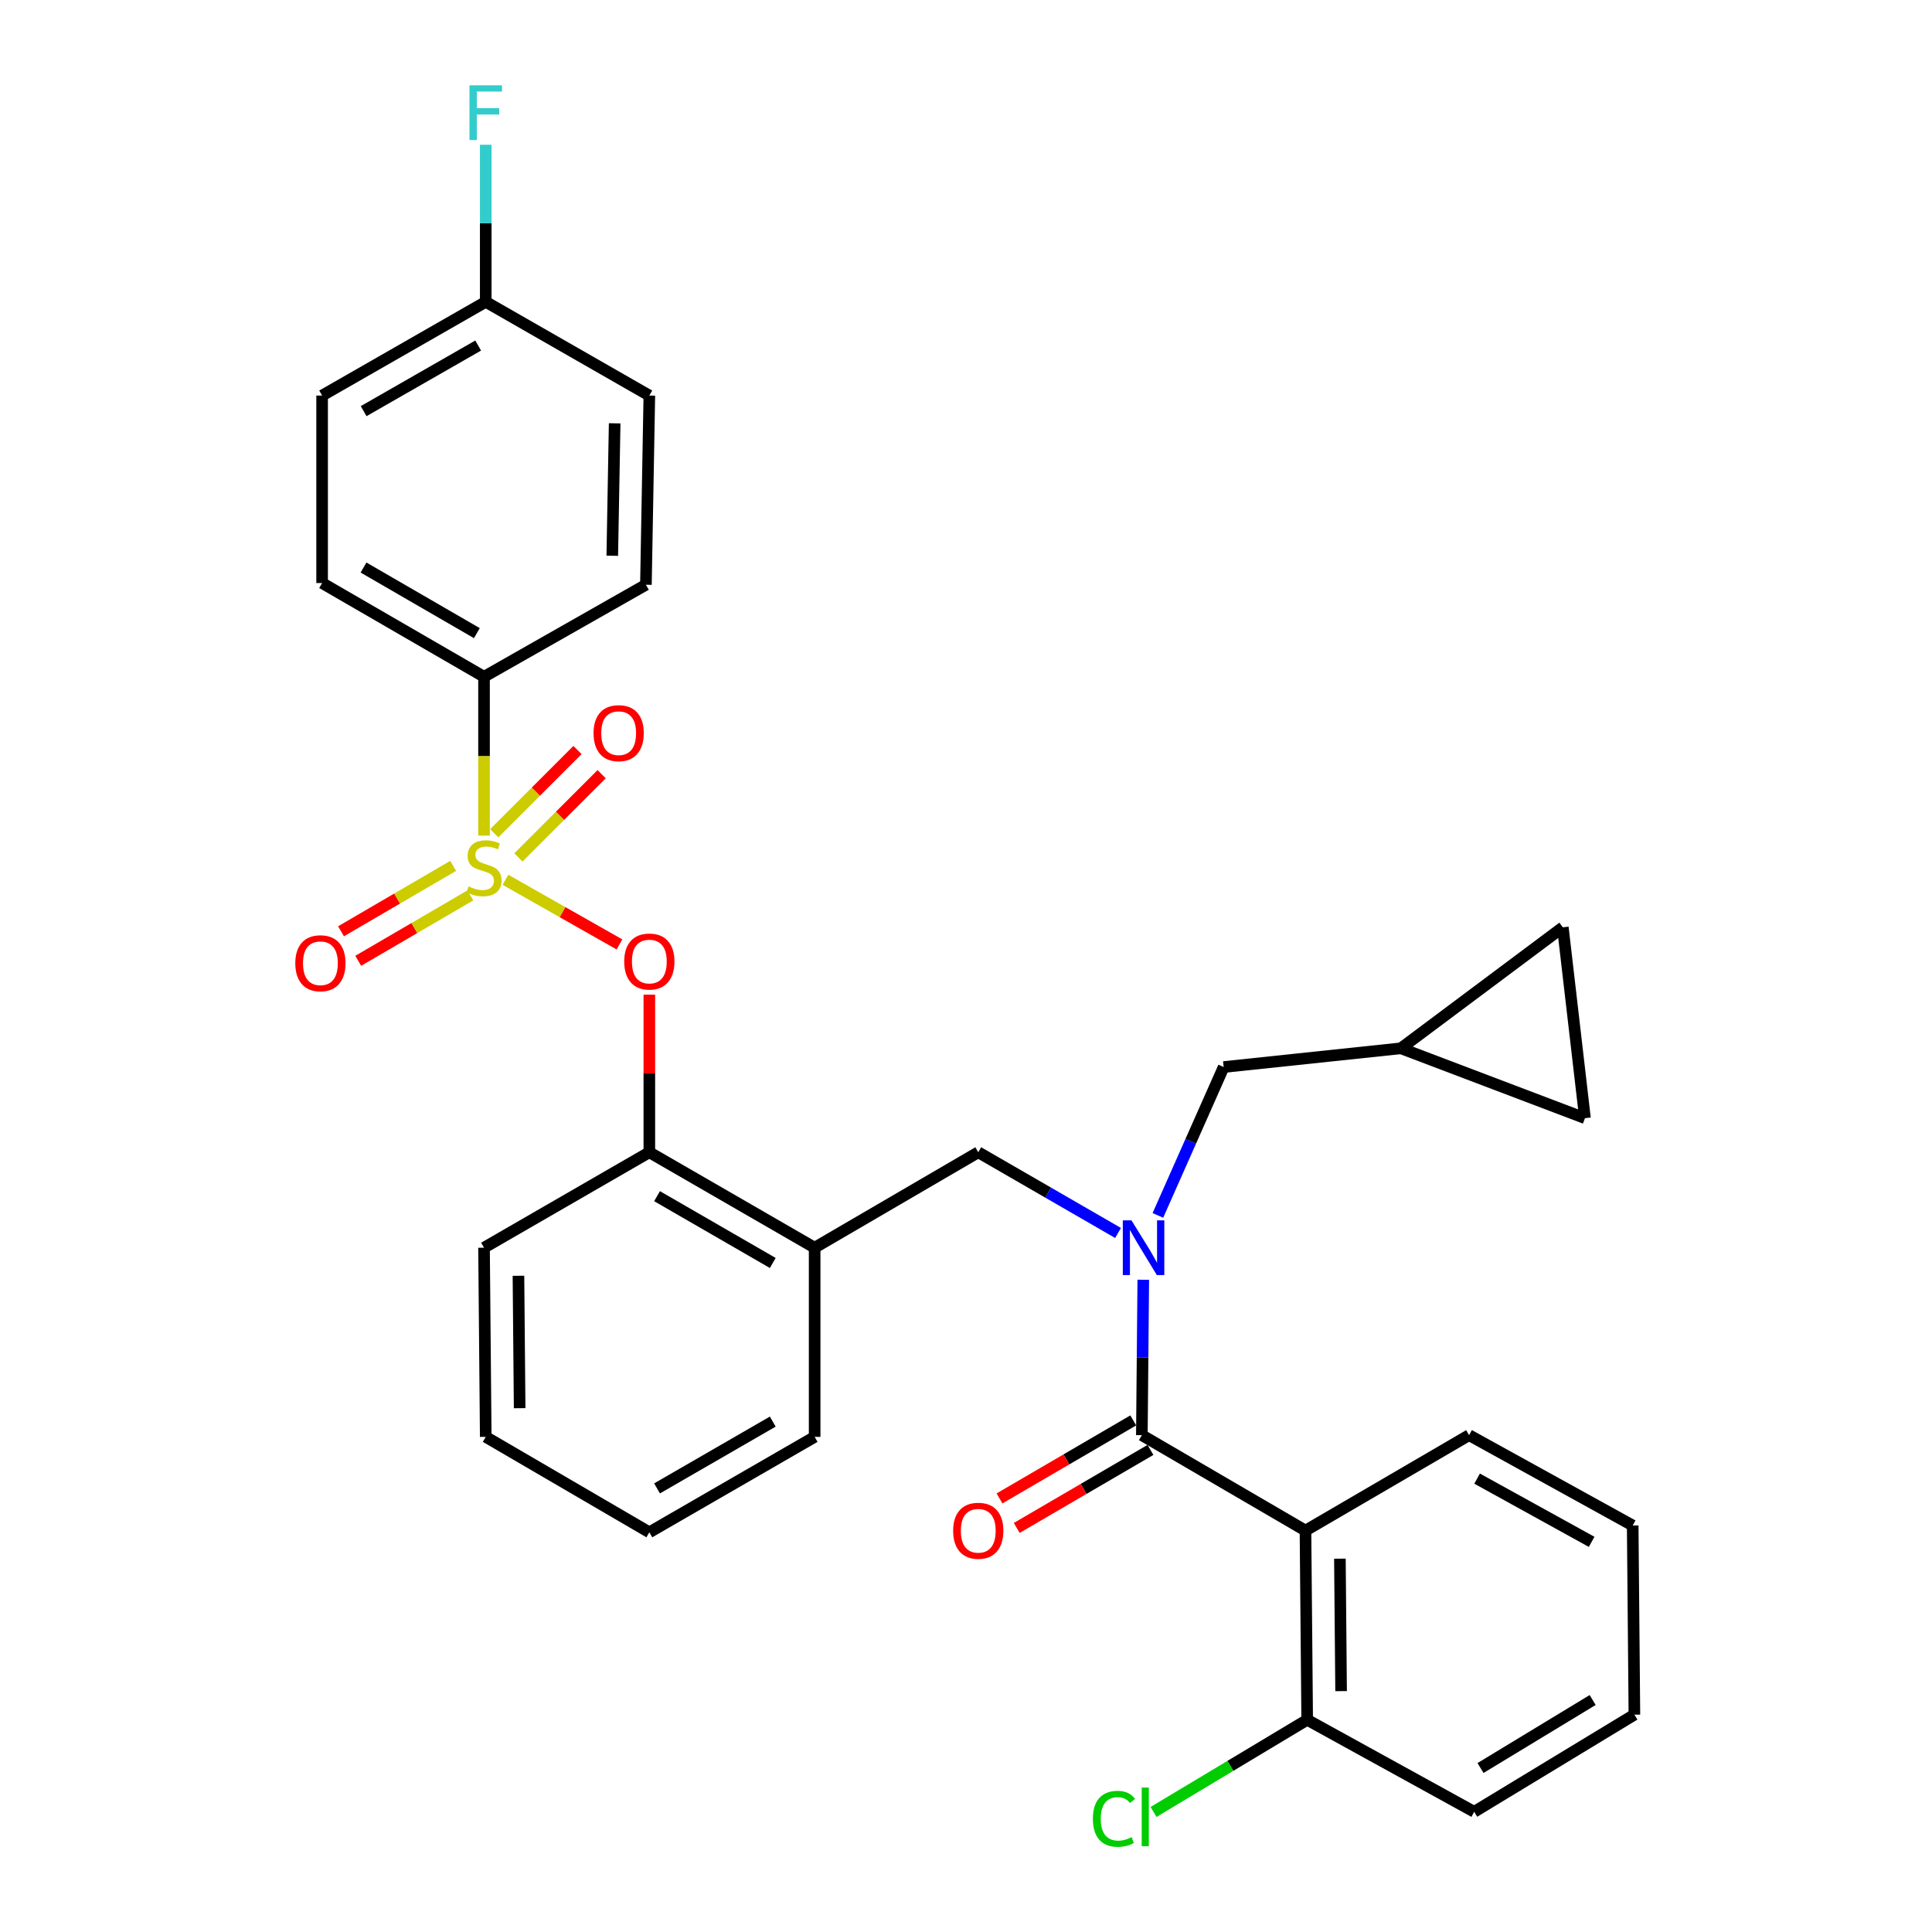 <?xml version='1.0' encoding='iso-8859-1'?>
<svg version='1.1' baseProfile='full'
              xmlns='http://www.w3.org/2000/svg'
                      xmlns:rdkit='http://www.rdkit.org/xml'
                      xmlns:xlink='http://www.w3.org/1999/xlink'
                  xml:space='preserve'
width='1000px' height='1000px' viewBox='0 0 1000 1000'>
<!-- END OF HEADER -->
<rect style='opacity:1.0;fill:#FFFFFF;stroke:none' width='1000' height='1000' x='0' y='0'> </rect>
<path class='bond-0' d='M 675.713,792.236 L 591.025,742.837' style='fill:none;fill-rule:evenodd;stroke:#000000;stroke-width:6px;stroke-linecap:butt;stroke-linejoin:miter;stroke-opacity:1' />
<path class='bond-1' d='M 675.713,792.236 L 676.597,890.167' style='fill:none;fill-rule:evenodd;stroke:#000000;stroke-width:6px;stroke-linecap:butt;stroke-linejoin:miter;stroke-opacity:1' />
<path class='bond-1' d='M 693.529,806.766 L 694.148,875.318' style='fill:none;fill-rule:evenodd;stroke:#000000;stroke-width:6px;stroke-linecap:butt;stroke-linejoin:miter;stroke-opacity:1' />
<path class='bond-2' d='M 675.713,792.236 L 760.391,742.837' style='fill:none;fill-rule:evenodd;stroke:#000000;stroke-width:6px;stroke-linecap:butt;stroke-linejoin:miter;stroke-opacity:1' />
<path class='bond-3' d='M 506.346,596.411 L 421.658,645.809' style='fill:none;fill-rule:evenodd;stroke:#000000;stroke-width:6px;stroke-linecap:butt;stroke-linejoin:miter;stroke-opacity:1' />
<path class='bond-4' d='M 506.346,596.411 L 542.523,617.297' style='fill:none;fill-rule:evenodd;stroke:#000000;stroke-width:6px;stroke-linecap:butt;stroke-linejoin:miter;stroke-opacity:1' />
<path class='bond-4' d='M 542.523,617.297 L 578.699,638.183' style='fill:none;fill-rule:evenodd;stroke:#0000FF;stroke-width:6px;stroke-linecap:butt;stroke-linejoin:miter;stroke-opacity:1' />
<path class='bond-5' d='M 599.321,629.092 L 616.345,590.695' style='fill:none;fill-rule:evenodd;stroke:#0000FF;stroke-width:6px;stroke-linecap:butt;stroke-linejoin:miter;stroke-opacity:1' />
<path class='bond-5' d='M 616.345,590.695 L 633.369,552.299' style='fill:none;fill-rule:evenodd;stroke:#000000;stroke-width:6px;stroke-linecap:butt;stroke-linejoin:miter;stroke-opacity:1' />
<path class='bond-6' d='M 591.758,662.395 L 591.391,702.616' style='fill:none;fill-rule:evenodd;stroke:#0000FF;stroke-width:6px;stroke-linecap:butt;stroke-linejoin:miter;stroke-opacity:1' />
<path class='bond-6' d='M 591.391,702.616 L 591.025,742.837' style='fill:none;fill-rule:evenodd;stroke:#000000;stroke-width:6px;stroke-linecap:butt;stroke-linejoin:miter;stroke-opacity:1' />
<path class='bond-7' d='M 586.569,735.2 L 551.955,755.392' style='fill:none;fill-rule:evenodd;stroke:#000000;stroke-width:6px;stroke-linecap:butt;stroke-linejoin:miter;stroke-opacity:1' />
<path class='bond-7' d='M 551.955,755.392 L 517.342,775.585' style='fill:none;fill-rule:evenodd;stroke:#FF0000;stroke-width:6px;stroke-linecap:butt;stroke-linejoin:miter;stroke-opacity:1' />
<path class='bond-7' d='M 595.48,750.475 L 560.866,770.667' style='fill:none;fill-rule:evenodd;stroke:#000000;stroke-width:6px;stroke-linecap:butt;stroke-linejoin:miter;stroke-opacity:1' />
<path class='bond-7' d='M 560.866,770.667 L 526.252,790.86' style='fill:none;fill-rule:evenodd;stroke:#FF0000;stroke-width:6px;stroke-linecap:butt;stroke-linejoin:miter;stroke-opacity:1' />
<path class='bond-8' d='M 676.597,890.167 L 636.837,914.014' style='fill:none;fill-rule:evenodd;stroke:#000000;stroke-width:6px;stroke-linecap:butt;stroke-linejoin:miter;stroke-opacity:1' />
<path class='bond-8' d='M 636.837,914.014 L 597.076,937.861' style='fill:none;fill-rule:evenodd;stroke:#00CC00;stroke-width:6px;stroke-linecap:butt;stroke-linejoin:miter;stroke-opacity:1' />
<path class='bond-9' d='M 676.597,890.167 L 763.044,937.787' style='fill:none;fill-rule:evenodd;stroke:#000000;stroke-width:6px;stroke-linecap:butt;stroke-linejoin:miter;stroke-opacity:1' />
<path class='bond-10' d='M 808.915,479.97 L 820.381,578.766' style='fill:none;fill-rule:evenodd;stroke:#000000;stroke-width:6px;stroke-linecap:butt;stroke-linejoin:miter;stroke-opacity:1' />
<path class='bond-11' d='M 808.915,479.97 L 725.111,542.602' style='fill:none;fill-rule:evenodd;stroke:#000000;stroke-width:6px;stroke-linecap:butt;stroke-linejoin:miter;stroke-opacity:1' />
<path class='bond-12' d='M 820.381,578.766 L 725.111,542.602' style='fill:none;fill-rule:evenodd;stroke:#000000;stroke-width:6px;stroke-linecap:butt;stroke-linejoin:miter;stroke-opacity:1' />
<path class='bond-13' d='M 336.095,793.12 L 421.658,743.722' style='fill:none;fill-rule:evenodd;stroke:#000000;stroke-width:6px;stroke-linecap:butt;stroke-linejoin:miter;stroke-opacity:1' />
<path class='bond-13' d='M 340.088,770.395 L 399.981,735.816' style='fill:none;fill-rule:evenodd;stroke:#000000;stroke-width:6px;stroke-linecap:butt;stroke-linejoin:miter;stroke-opacity:1' />
<path class='bond-14' d='M 336.095,793.12 L 251.417,743.722' style='fill:none;fill-rule:evenodd;stroke:#000000;stroke-width:6px;stroke-linecap:butt;stroke-linejoin:miter;stroke-opacity:1' />
<path class='bond-15' d='M 421.658,743.722 L 421.658,645.809' style='fill:none;fill-rule:evenodd;stroke:#000000;stroke-width:6px;stroke-linecap:butt;stroke-linejoin:miter;stroke-opacity:1' />
<path class='bond-16' d='M 421.658,645.809 L 336.095,596.411' style='fill:none;fill-rule:evenodd;stroke:#000000;stroke-width:6px;stroke-linecap:butt;stroke-linejoin:miter;stroke-opacity:1' />
<path class='bond-16' d='M 399.981,653.715 L 340.088,619.136' style='fill:none;fill-rule:evenodd;stroke:#000000;stroke-width:6px;stroke-linecap:butt;stroke-linejoin:miter;stroke-opacity:1' />
<path class='bond-17' d='M 336.095,596.411 L 250.532,645.809' style='fill:none;fill-rule:evenodd;stroke:#000000;stroke-width:6px;stroke-linecap:butt;stroke-linejoin:miter;stroke-opacity:1' />
<path class='bond-18' d='M 336.095,596.411 L 336.095,555.623' style='fill:none;fill-rule:evenodd;stroke:#000000;stroke-width:6px;stroke-linecap:butt;stroke-linejoin:miter;stroke-opacity:1' />
<path class='bond-18' d='M 336.095,555.623 L 336.095,514.835' style='fill:none;fill-rule:evenodd;stroke:#FF0000;stroke-width:6px;stroke-linecap:butt;stroke-linejoin:miter;stroke-opacity:1' />
<path class='bond-19' d='M 250.532,645.809 L 251.417,743.722' style='fill:none;fill-rule:evenodd;stroke:#000000;stroke-width:6px;stroke-linecap:butt;stroke-linejoin:miter;stroke-opacity:1' />
<path class='bond-19' d='M 268.349,660.336 L 268.968,728.875' style='fill:none;fill-rule:evenodd;stroke:#000000;stroke-width:6px;stroke-linecap:butt;stroke-linejoin:miter;stroke-opacity:1' />
<path class='bond-20' d='M 250.532,350.294 L 166.728,301.78' style='fill:none;fill-rule:evenodd;stroke:#000000;stroke-width:6px;stroke-linecap:butt;stroke-linejoin:miter;stroke-opacity:1' />
<path class='bond-20' d='M 246.822,327.712 L 188.159,293.753' style='fill:none;fill-rule:evenodd;stroke:#000000;stroke-width:6px;stroke-linecap:butt;stroke-linejoin:miter;stroke-opacity:1' />
<path class='bond-21' d='M 250.532,350.294 L 334.327,302.665' style='fill:none;fill-rule:evenodd;stroke:#000000;stroke-width:6px;stroke-linecap:butt;stroke-linejoin:miter;stroke-opacity:1' />
<path class='bond-22' d='M 250.532,350.294 L 250.532,391.398' style='fill:none;fill-rule:evenodd;stroke:#000000;stroke-width:6px;stroke-linecap:butt;stroke-linejoin:miter;stroke-opacity:1' />
<path class='bond-22' d='M 250.532,391.398 L 250.532,432.501' style='fill:none;fill-rule:evenodd;stroke:#CCCC00;stroke-width:6px;stroke-linecap:butt;stroke-linejoin:miter;stroke-opacity:1' />
<path class='bond-23' d='M 166.728,301.78 L 166.728,204.743' style='fill:none;fill-rule:evenodd;stroke:#000000;stroke-width:6px;stroke-linecap:butt;stroke-linejoin:miter;stroke-opacity:1' />
<path class='bond-24' d='M 334.327,302.665 L 336.095,204.743' style='fill:none;fill-rule:evenodd;stroke:#000000;stroke-width:6px;stroke-linecap:butt;stroke-linejoin:miter;stroke-opacity:1' />
<path class='bond-24' d='M 316.911,287.657 L 318.148,219.111' style='fill:none;fill-rule:evenodd;stroke:#000000;stroke-width:6px;stroke-linecap:butt;stroke-linejoin:miter;stroke-opacity:1' />
<path class='bond-25' d='M 251.417,156.228 L 336.095,204.743' style='fill:none;fill-rule:evenodd;stroke:#000000;stroke-width:6px;stroke-linecap:butt;stroke-linejoin:miter;stroke-opacity:1' />
<path class='bond-26' d='M 251.417,156.228 L 251.417,115.576' style='fill:none;fill-rule:evenodd;stroke:#000000;stroke-width:6px;stroke-linecap:butt;stroke-linejoin:miter;stroke-opacity:1' />
<path class='bond-26' d='M 251.417,115.576 L 251.417,74.924' style='fill:none;fill-rule:evenodd;stroke:#33CCCC;stroke-width:6px;stroke-linecap:butt;stroke-linejoin:miter;stroke-opacity:1' />
<path class='bond-27' d='M 251.417,156.228 L 166.728,204.743' style='fill:none;fill-rule:evenodd;stroke:#000000;stroke-width:6px;stroke-linecap:butt;stroke-linejoin:miter;stroke-opacity:1' />
<path class='bond-27' d='M 247.504,178.85 L 188.222,212.81' style='fill:none;fill-rule:evenodd;stroke:#000000;stroke-width:6px;stroke-linecap:butt;stroke-linejoin:miter;stroke-opacity:1' />
<path class='bond-28' d='M 320.636,488.84 L 291.132,472.111' style='fill:none;fill-rule:evenodd;stroke:#FF0000;stroke-width:6px;stroke-linecap:butt;stroke-linejoin:miter;stroke-opacity:1' />
<path class='bond-28' d='M 291.132,472.111 L 261.627,455.382' style='fill:none;fill-rule:evenodd;stroke:#CCCC00;stroke-width:6px;stroke-linecap:butt;stroke-linejoin:miter;stroke-opacity:1' />
<path class='bond-29' d='M 234.546,448.179 L 205.526,465.106' style='fill:none;fill-rule:evenodd;stroke:#CCCC00;stroke-width:6px;stroke-linecap:butt;stroke-linejoin:miter;stroke-opacity:1' />
<path class='bond-29' d='M 205.526,465.106 L 176.506,482.033' style='fill:none;fill-rule:evenodd;stroke:#FF0000;stroke-width:6px;stroke-linecap:butt;stroke-linejoin:miter;stroke-opacity:1' />
<path class='bond-29' d='M 243.457,463.455 L 214.437,480.382' style='fill:none;fill-rule:evenodd;stroke:#CCCC00;stroke-width:6px;stroke-linecap:butt;stroke-linejoin:miter;stroke-opacity:1' />
<path class='bond-29' d='M 214.437,480.382 L 185.417,497.309' style='fill:none;fill-rule:evenodd;stroke:#FF0000;stroke-width:6px;stroke-linecap:butt;stroke-linejoin:miter;stroke-opacity:1' />
<path class='bond-30' d='M 268.329,443.799 L 289.872,422.256' style='fill:none;fill-rule:evenodd;stroke:#CCCC00;stroke-width:6px;stroke-linecap:butt;stroke-linejoin:miter;stroke-opacity:1' />
<path class='bond-30' d='M 289.872,422.256 L 311.415,400.713' style='fill:none;fill-rule:evenodd;stroke:#FF0000;stroke-width:6px;stroke-linecap:butt;stroke-linejoin:miter;stroke-opacity:1' />
<path class='bond-30' d='M 255.824,431.295 L 277.367,409.751' style='fill:none;fill-rule:evenodd;stroke:#CCCC00;stroke-width:6px;stroke-linecap:butt;stroke-linejoin:miter;stroke-opacity:1' />
<path class='bond-30' d='M 277.367,409.751 L 298.911,388.208' style='fill:none;fill-rule:evenodd;stroke:#FF0000;stroke-width:6px;stroke-linecap:butt;stroke-linejoin:miter;stroke-opacity:1' />
<path class='bond-31' d='M 725.111,542.602 L 633.369,552.299' style='fill:none;fill-rule:evenodd;stroke:#000000;stroke-width:6px;stroke-linecap:butt;stroke-linejoin:miter;stroke-opacity:1' />
<path class='bond-32' d='M 760.391,742.837 L 845.08,789.593' style='fill:none;fill-rule:evenodd;stroke:#000000;stroke-width:6px;stroke-linecap:butt;stroke-linejoin:miter;stroke-opacity:1' />
<path class='bond-32' d='M 764.547,765.332 L 823.829,798.061' style='fill:none;fill-rule:evenodd;stroke:#000000;stroke-width:6px;stroke-linecap:butt;stroke-linejoin:miter;stroke-opacity:1' />
<path class='bond-33' d='M 763.044,937.787 L 845.964,887.505' style='fill:none;fill-rule:evenodd;stroke:#000000;stroke-width:6px;stroke-linecap:butt;stroke-linejoin:miter;stroke-opacity:1' />
<path class='bond-33' d='M 766.312,915.124 L 824.356,879.926' style='fill:none;fill-rule:evenodd;stroke:#000000;stroke-width:6px;stroke-linecap:butt;stroke-linejoin:miter;stroke-opacity:1' />
<path class='bond-34' d='M 845.08,789.593 L 845.964,887.505' style='fill:none;fill-rule:evenodd;stroke:#000000;stroke-width:6px;stroke-linecap:butt;stroke-linejoin:miter;stroke-opacity:1' />
<path  class='atom-2' d='M 585.649 631.649
L 594.929 646.649
Q 595.849 648.129, 597.329 650.809
Q 598.809 653.489, 598.889 653.649
L 598.889 631.649
L 602.649 631.649
L 602.649 659.969
L 598.769 659.969
L 588.809 643.569
Q 587.649 641.649, 586.409 639.449
Q 585.209 637.249, 584.849 636.569
L 584.849 659.969
L 581.169 659.969
L 581.169 631.649
L 585.649 631.649
' fill='#0000FF'/>
<path  class='atom-18' d='M 323.095 497.685
Q 323.095 490.885, 326.455 487.085
Q 329.815 483.285, 336.095 483.285
Q 342.375 483.285, 345.735 487.085
Q 349.095 490.885, 349.095 497.685
Q 349.095 504.565, 345.695 508.485
Q 342.295 512.365, 336.095 512.365
Q 329.855 512.365, 326.455 508.485
Q 323.095 504.605, 323.095 497.685
M 336.095 509.165
Q 340.415 509.165, 342.735 506.285
Q 345.095 503.365, 345.095 497.685
Q 345.095 492.125, 342.735 489.325
Q 340.415 486.485, 336.095 486.485
Q 331.775 486.485, 329.415 489.285
Q 327.095 492.085, 327.095 497.685
Q 327.095 503.405, 329.415 506.285
Q 331.775 509.165, 336.095 509.165
' fill='#FF0000'/>
<path  class='atom-19' d='M 242.532 458.811
Q 242.852 458.931, 244.172 459.491
Q 245.492 460.051, 246.932 460.411
Q 248.412 460.731, 249.852 460.731
Q 252.532 460.731, 254.092 459.451
Q 255.652 458.131, 255.652 455.851
Q 255.652 454.291, 254.852 453.331
Q 254.092 452.371, 252.892 451.851
Q 251.692 451.331, 249.692 450.731
Q 247.172 449.971, 245.652 449.251
Q 244.172 448.531, 243.092 447.011
Q 242.052 445.491, 242.052 442.931
Q 242.052 439.371, 244.452 437.171
Q 246.892 434.971, 251.692 434.971
Q 254.972 434.971, 258.692 436.531
L 257.772 439.611
Q 254.372 438.211, 251.812 438.211
Q 249.052 438.211, 247.532 439.371
Q 246.012 440.491, 246.052 442.451
Q 246.052 443.971, 246.812 444.891
Q 247.612 445.811, 248.732 446.331
Q 249.892 446.851, 251.812 447.451
Q 254.372 448.251, 255.892 449.051
Q 257.412 449.851, 258.492 451.491
Q 259.612 453.091, 259.612 455.851
Q 259.612 459.771, 256.972 461.891
Q 254.372 463.971, 250.012 463.971
Q 247.492 463.971, 245.572 463.411
Q 243.692 462.891, 241.452 461.971
L 242.532 458.811
' fill='#CCCC00'/>
<path  class='atom-20' d='M 152.844 498.569
Q 152.844 491.769, 156.204 487.969
Q 159.564 484.169, 165.844 484.169
Q 172.124 484.169, 175.484 487.969
Q 178.844 491.769, 178.844 498.569
Q 178.844 505.449, 175.444 509.369
Q 172.044 513.249, 165.844 513.249
Q 159.604 513.249, 156.204 509.369
Q 152.844 505.489, 152.844 498.569
M 165.844 510.049
Q 170.164 510.049, 172.484 507.169
Q 174.844 504.249, 174.844 498.569
Q 174.844 493.009, 172.484 490.209
Q 170.164 487.369, 165.844 487.369
Q 161.524 487.369, 159.164 490.169
Q 156.844 492.969, 156.844 498.569
Q 156.844 504.289, 159.164 507.169
Q 161.524 510.049, 165.844 510.049
' fill='#FF0000'/>
<path  class='atom-21' d='M 307.219 379.485
Q 307.219 372.685, 310.579 368.885
Q 313.939 365.085, 320.219 365.085
Q 326.499 365.085, 329.859 368.885
Q 333.219 372.685, 333.219 379.485
Q 333.219 386.365, 329.819 390.285
Q 326.419 394.165, 320.219 394.165
Q 313.979 394.165, 310.579 390.285
Q 307.219 386.405, 307.219 379.485
M 320.219 390.965
Q 324.539 390.965, 326.859 388.085
Q 329.219 385.165, 329.219 379.485
Q 329.219 373.925, 326.859 371.125
Q 324.539 368.285, 320.219 368.285
Q 315.899 368.285, 313.539 371.085
Q 311.219 373.885, 311.219 379.485
Q 311.219 385.205, 313.539 388.085
Q 315.899 390.965, 320.219 390.965
' fill='#FF0000'/>
<path  class='atom-23' d='M 242.997 44.156
L 259.837 44.156
L 259.837 47.396
L 246.797 47.396
L 246.797 55.996
L 258.397 55.996
L 258.397 59.276
L 246.797 59.276
L 246.797 72.476
L 242.997 72.476
L 242.997 44.156
' fill='#33CCCC'/>
<path  class='atom-26' d='M 493.346 792.316
Q 493.346 785.516, 496.706 781.716
Q 500.066 777.916, 506.346 777.916
Q 512.626 777.916, 515.986 781.716
Q 519.346 785.516, 519.346 792.316
Q 519.346 799.196, 515.946 803.116
Q 512.546 806.996, 506.346 806.996
Q 500.106 806.996, 496.706 803.116
Q 493.346 799.236, 493.346 792.316
M 506.346 803.796
Q 510.666 803.796, 512.986 800.916
Q 515.346 797.996, 515.346 792.316
Q 515.346 786.756, 512.986 783.956
Q 510.666 781.116, 506.346 781.116
Q 502.026 781.116, 499.666 783.916
Q 497.346 786.716, 497.346 792.316
Q 497.346 798.036, 499.666 800.916
Q 502.026 803.796, 506.346 803.796
' fill='#FF0000'/>
<path  class='atom-27' d='M 565.673 941.41
Q 565.673 934.37, 568.953 930.69
Q 572.273 926.97, 578.553 926.97
Q 584.393 926.97, 587.513 931.09
L 584.873 933.25
Q 582.593 930.25, 578.553 930.25
Q 574.273 930.25, 571.993 933.13
Q 569.753 935.97, 569.753 941.41
Q 569.753 947.01, 572.073 949.89
Q 574.433 952.77, 578.993 952.77
Q 582.113 952.77, 585.753 950.89
L 586.873 953.89
Q 585.393 954.85, 583.153 955.41
Q 580.913 955.97, 578.433 955.97
Q 572.273 955.97, 568.953 952.21
Q 565.673 948.45, 565.673 941.41
' fill='#00CC00'/>
<path  class='atom-27' d='M 590.953 925.25
L 594.633 925.25
L 594.633 955.61
L 590.953 955.61
L 590.953 925.25
' fill='#00CC00'/>
</svg>
